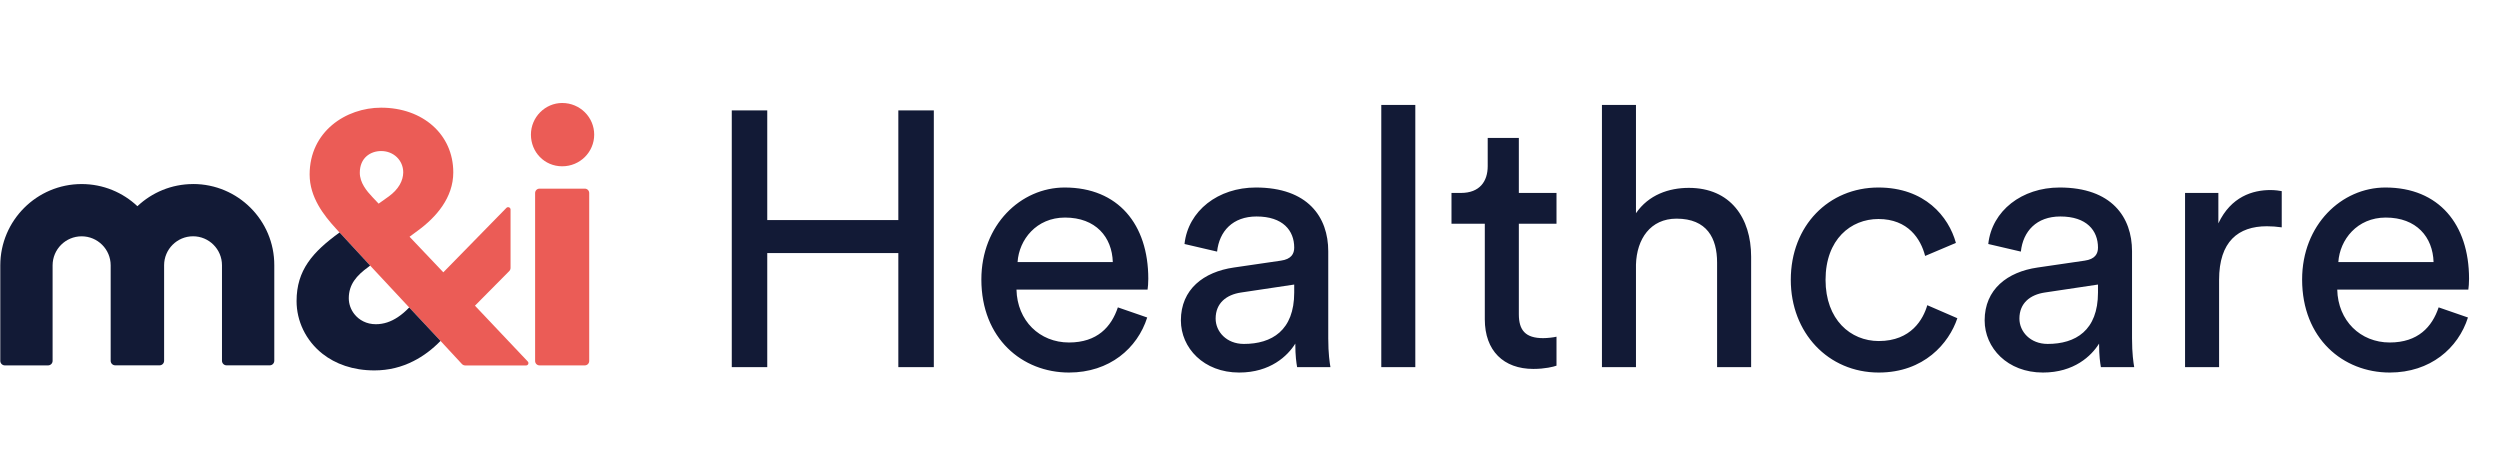 <svg xmlns="http://www.w3.org/2000/svg" width="255" height="48" viewBox="0 0 255 48" fill="none"><path d="M95.25 37.445H91.63V25.811H78.26V37.445H74.641V11.259H78.26V22.45H91.63V11.259H95.25V37.445ZM103.792 26.734H113.506C113.432 24.186 111.77 22.191 108.631 22.191C105.713 22.191 103.94 24.444 103.792 26.734ZM114.023 31.351L117.015 32.385C116.018 35.525 113.174 37.999 109.037 37.999C104.272 37.999 100.099 34.528 100.099 28.507C100.099 22.93 104.125 19.126 108.594 19.126C114.06 19.126 117.126 22.893 117.126 28.433C117.126 28.877 117.089 29.32 117.052 29.541H103.681C103.755 32.718 106.045 34.934 109.037 34.934C111.918 34.934 113.358 33.346 114.023 31.351ZM120.45 32.681C120.45 29.504 122.776 27.732 125.842 27.288L130.643 26.587C131.715 26.439 132.01 25.885 132.01 25.257C132.01 23.521 130.865 22.081 128.169 22.081C125.731 22.081 124.365 23.595 124.143 25.663L120.819 24.888C121.188 21.49 124.254 19.126 128.095 19.126C133.414 19.126 135.482 22.154 135.482 25.626V34.528C135.482 36.079 135.63 37.002 135.704 37.445H132.306C132.232 37.002 132.121 36.337 132.121 35.045C131.345 36.3 129.572 37.999 126.396 37.999C122.776 37.999 120.45 35.488 120.45 32.681ZM126.876 35.081C129.72 35.081 132.01 33.715 132.01 29.837V29.024L126.581 29.837C125.103 30.058 123.995 30.908 123.995 32.496C123.995 33.826 125.103 35.081 126.876 35.081ZM144.362 37.445H140.891V10.705H144.362V37.445ZM154.922 14.066V19.68H158.763V22.819H154.922V32.053C154.922 33.678 155.587 34.49 157.397 34.49C157.84 34.49 158.468 34.417 158.763 34.343V37.298C158.468 37.408 157.581 37.63 156.4 37.63C153.371 37.63 151.45 35.783 151.45 32.57V22.819H148.052V19.68H149.013C150.933 19.68 151.746 18.498 151.746 16.947V14.066H154.922ZM166.869 26.993V37.445H163.398V10.705H166.869V21.748C168.162 19.864 170.23 19.163 172.262 19.163C176.509 19.163 178.615 22.228 178.615 26.18V37.445H175.143V26.771C175.143 24.297 174.109 22.302 171.006 22.302C168.347 22.302 166.943 24.37 166.869 26.993ZM191.598 22.339C188.791 22.339 186.206 24.407 186.206 28.544C186.206 32.607 188.754 34.786 191.635 34.786C194.959 34.786 196.178 32.533 196.584 31.13L199.65 32.459C198.8 35.008 196.252 37.999 191.635 37.999C186.464 37.999 182.66 33.937 182.66 28.544C182.66 23.004 186.538 19.126 191.598 19.126C196.326 19.126 198.763 22.081 199.502 24.777L196.363 26.106C195.919 24.37 194.627 22.339 191.598 22.339ZM202.434 32.681C202.434 29.504 204.761 27.732 207.827 27.288L212.628 26.587C213.699 26.439 213.995 25.885 213.995 25.257C213.995 23.521 212.85 22.081 210.154 22.081C207.716 22.081 206.349 23.595 206.128 25.663L202.804 24.888C203.173 21.49 206.238 19.126 210.08 19.126C215.398 19.126 217.467 22.154 217.467 25.626V34.528C217.467 36.079 217.614 37.002 217.688 37.445H214.29C214.216 37.002 214.106 36.337 214.106 35.045C213.33 36.3 211.557 37.999 208.381 37.999C204.761 37.999 202.434 35.488 202.434 32.681ZM208.861 35.081C211.705 35.081 213.995 33.715 213.995 29.837V29.024L208.565 29.837C207.088 30.058 205.98 30.908 205.98 32.496C205.98 33.826 207.088 35.081 208.861 35.081ZM232.737 19.495V23.189C232.22 23.115 231.703 23.078 231.222 23.078C228.305 23.078 226.347 24.629 226.347 28.544V37.445H222.875V19.68H226.273V22.782C227.566 20.049 229.782 19.384 231.592 19.384C232.072 19.384 232.552 19.458 232.737 19.495ZM238.51 26.734H248.224C248.15 24.186 246.488 22.191 243.348 22.191C240.43 22.191 238.658 24.444 238.51 26.734ZM248.741 31.351L251.732 32.385C250.735 35.525 247.891 37.999 243.754 37.999C238.99 37.999 234.816 34.528 234.816 28.507C234.816 22.93 238.842 19.126 243.311 19.126C248.778 19.126 251.843 22.893 251.843 28.433C251.843 28.877 251.806 29.32 251.769 29.541H238.399C238.473 32.718 240.763 34.934 243.754 34.934C246.635 34.934 248.076 33.346 248.741 31.351Z" fill="#121A36"></path><g clip-path="url(#clip0_1605_1810)"><path d="M57.345 10.505C59.158 10.505 60.608 11.957 60.608 13.733C60.608 15.51 59.158 16.962 57.345 16.962C55.531 16.962 54.154 15.513 54.154 13.733C54.154 11.954 55.603 10.505 57.345 10.505Z" fill="#EB5C56"></path><path d="M34.632 23.711L37.75 27.084L41.74 31.363L44.93 34.771M44.93 34.771L47.112 37.125C47.197 37.219 47.326 37.276 47.452 37.276H53.663C53.871 37.276 53.975 37.028 53.836 36.877L48.445 31.18L51.941 27.653C52.026 27.569 52.076 27.449 52.076 27.326V21.379C52.076 21.155 51.809 21.049 51.651 21.206L45.22 27.776L41.774 24.148L42.607 23.532C44.497 22.155 46.235 20.159 46.235 17.584C46.235 13.705 43.117 10.983 38.873 10.983C35.283 10.983 31.582 13.413 31.582 17.801C31.582 20.124 33.032 21.97 34.267 23.315L34.629 23.714M39.636 20.049L38.621 20.772L38.005 20.121C37.389 19.471 36.7 18.637 36.7 17.619C36.7 16.097 37.788 15.406 38.879 15.406C40.146 15.406 41.13 16.349 41.13 17.584C41.12 18.417 40.687 19.285 39.636 20.052V20.049Z" fill="#EB5C56"></path><path d="M44.931 34.77L41.74 31.363C41.36 31.756 40.977 32.086 40.577 32.35C39.876 32.815 39.141 33.07 38.333 33.07C37.386 33.07 36.626 32.649 36.145 32.039C35.777 31.573 35.576 31.001 35.576 30.423C35.576 29.011 36.371 28.1 37.572 27.232L37.754 27.087L34.636 23.714C31.879 25.711 30.25 27.559 30.25 30.712C30.25 32.727 31.175 34.727 32.894 36.085C34.212 37.122 35.994 37.782 38.191 37.782C39.653 37.782 40.98 37.44 42.165 36.836C43.193 36.32 44.117 35.613 44.934 34.77H44.931Z" fill="#121A36"></path><path d="M19.697 18.773C17.503 18.773 15.5 19.634 14.016 21.033C12.533 19.634 10.53 18.773 8.329 18.773C3.755 18.773 0.033 22.492 0.03 27.066V36.808C0.03 37.062 0.238 37.27 0.492 37.27H4.903C5.158 37.27 5.365 37.062 5.365 36.808V27.066C5.365 25.431 6.692 24.104 8.326 24.104C9.961 24.104 11.288 25.431 11.288 27.059V36.801C11.288 37.056 11.495 37.264 11.75 37.264H16.277C16.531 37.264 16.739 37.056 16.739 36.801V27.053C16.739 25.428 18.062 24.101 19.691 24.101C21.319 24.101 22.642 25.425 22.642 27.053V36.801C22.642 37.056 22.85 37.264 23.105 37.264H27.515C27.77 37.264 27.977 37.056 27.977 36.792V27.05C27.99 22.485 24.274 18.77 19.703 18.77L19.697 18.773Z" fill="#121A36"></path><path d="M54.581 36.82V19.691C54.581 19.442 54.78 19.241 55.031 19.241H59.649C59.897 19.241 60.099 19.439 60.099 19.691V36.82C60.099 37.069 59.901 37.27 59.649 37.27H55.031C54.783 37.27 54.581 37.072 54.581 36.82Z" fill="#EB5C56"></path></g><defs><clipPath id="clip0_1605_1810"><rect width="60.578" height="27.277" fill="white" transform="translate(0.03 10.505)"></rect></clipPath></defs></svg>